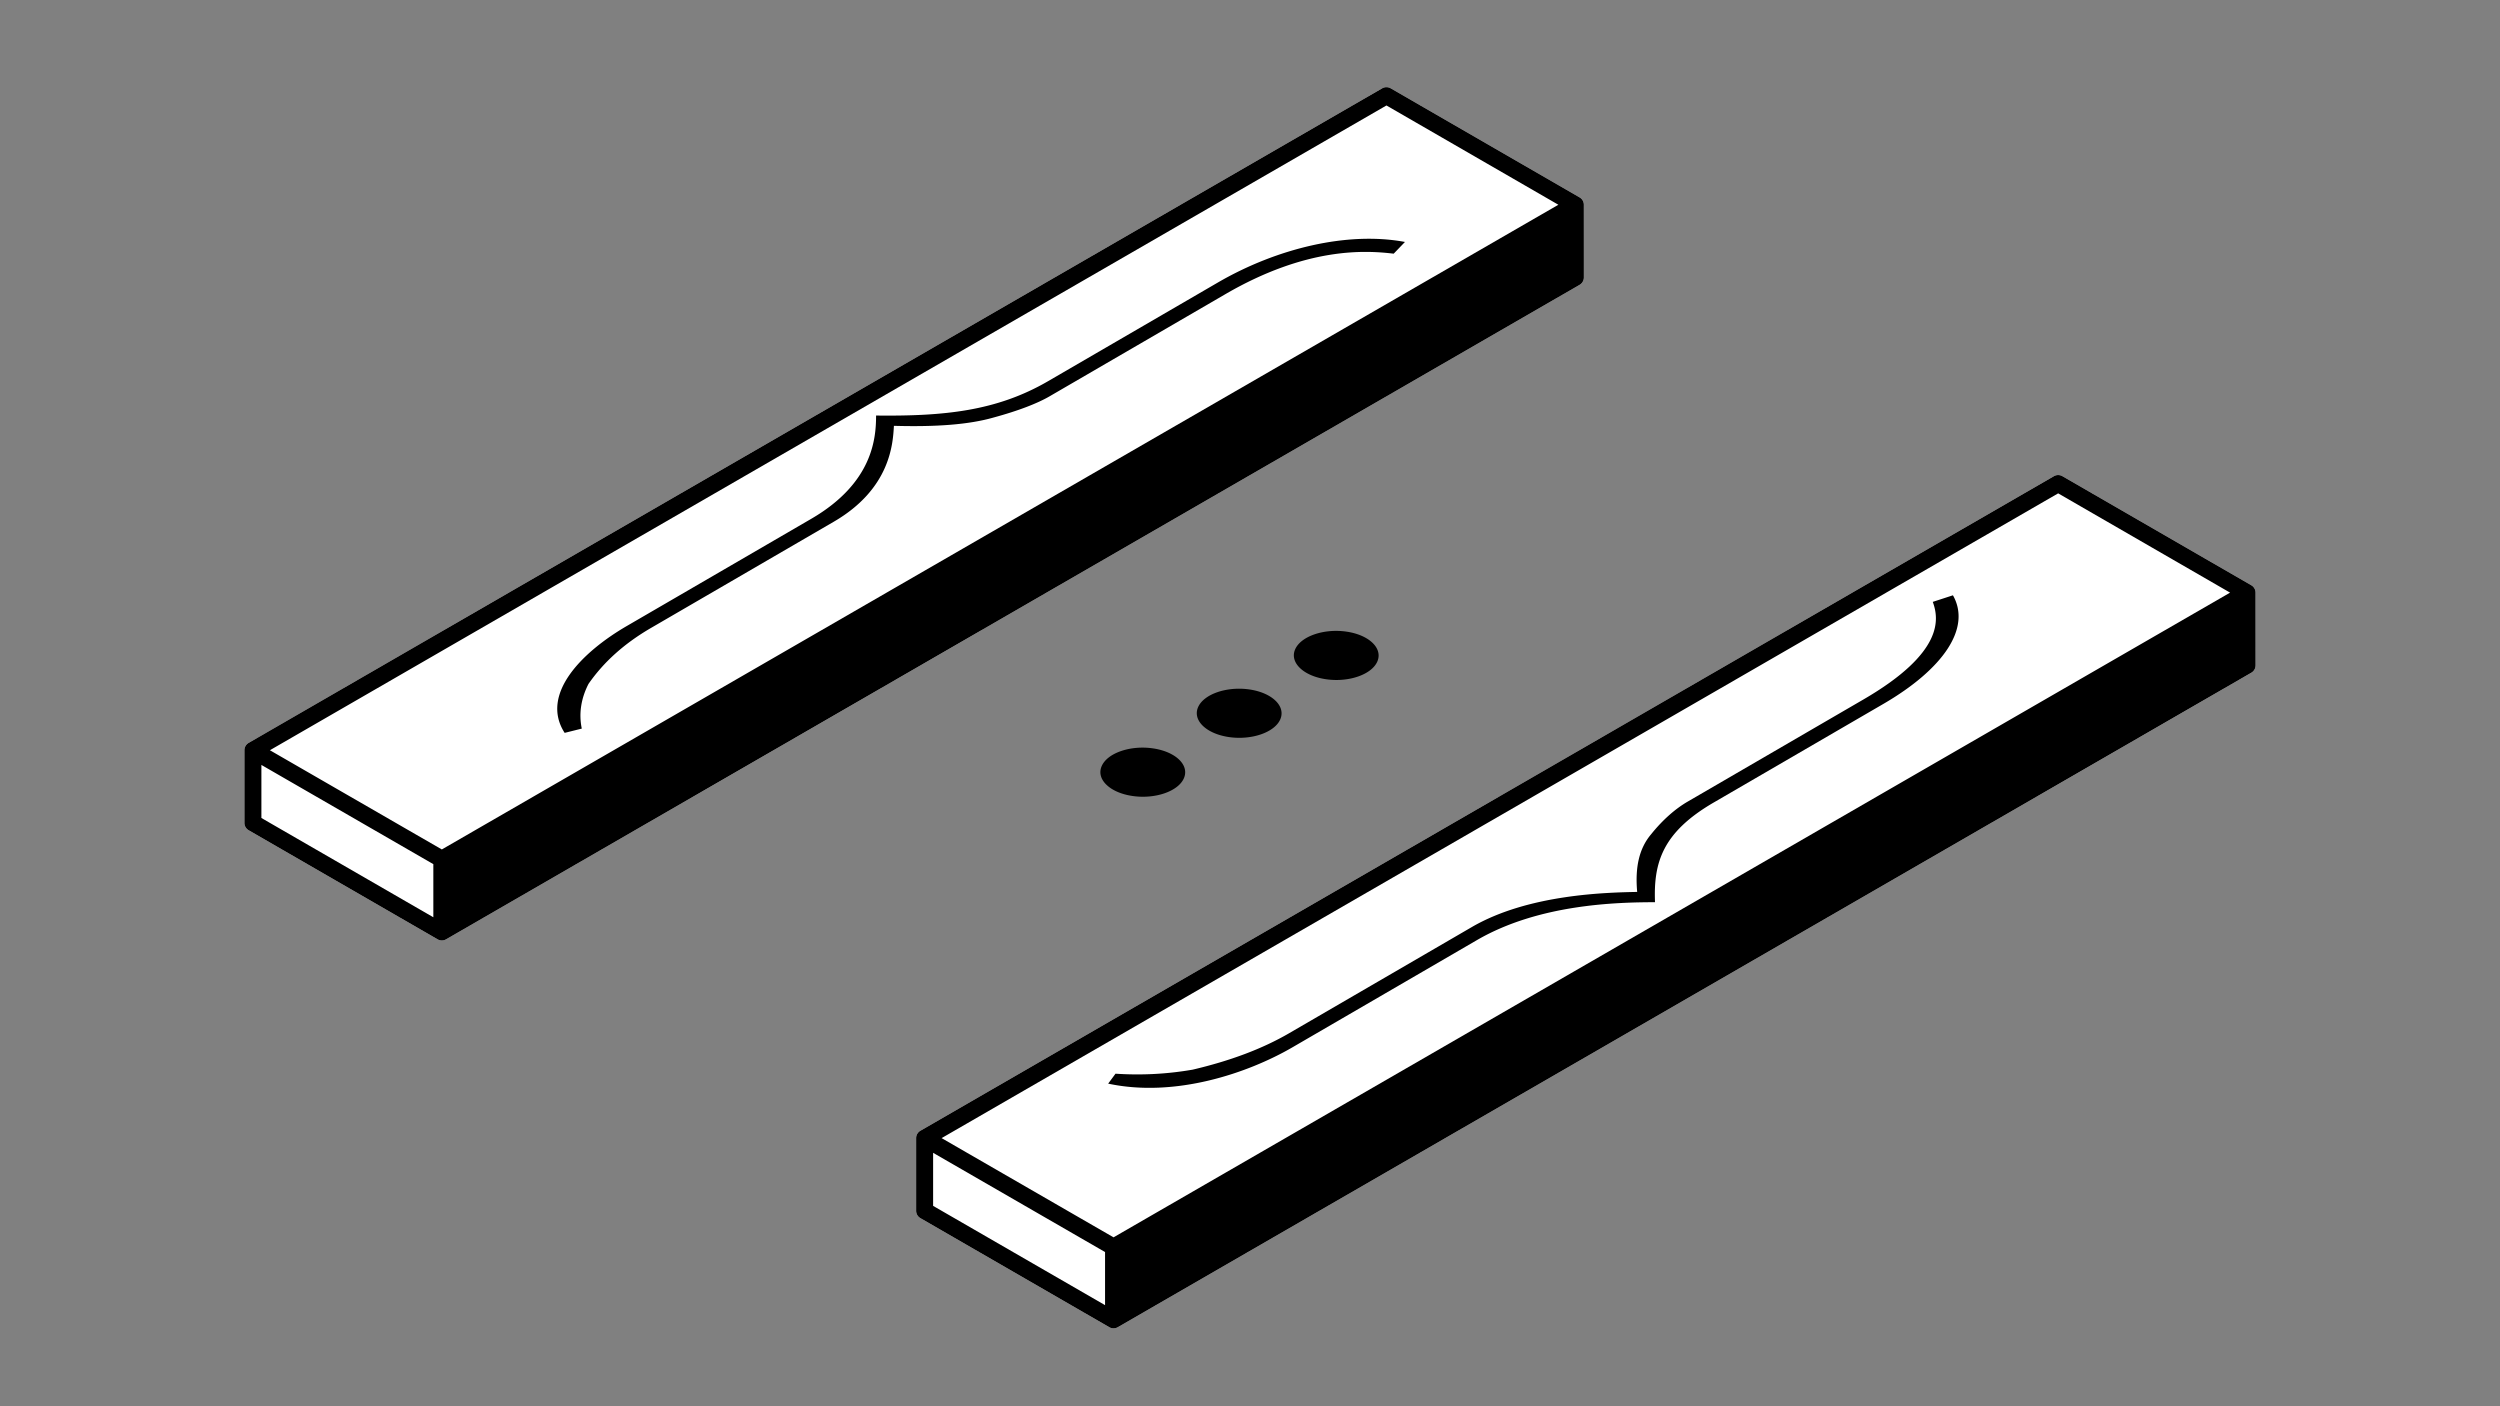 <?xml version="1.0" encoding="UTF-8"?>
<svg xmlns="http://www.w3.org/2000/svg" xml:space="preserve" width="736" height="414">
  <rect width="100%" height="100%" fill="#808080" stroke="none"/>
  <path fill="#FFF" d="m466.29 81.686-.008-21.409a2.5 2.5 0 0 0-1.25-2.165l-.003-.001-55.61-32.113a2.508 2.508 0 0 0-2.5 0L73.207 218.703a2.5 2.5 0 0 0-1.25 2.166v21.391c0 .893.477 1.719 1.25 2.164l55.619 32.113c.387.225.818.336 1.25.336s.863-.111 1.25-.336L465.04 83.852a2.502 2.502 0 0 0 1.25-2.166M664.034 174.469c0-.894-.477-1.72-1.25-2.165l-.003-.001-55.609-32.112a2.498 2.498 0 0 0-2.5 0L270.96 332.895a2.503 2.503 0 0 0-1.25 2.166v21.391c0 .895.478 1.719 1.25 2.166l55.618 32.113a2.5 2.5 0 0 0 2.5 0l333.715-192.686a2.503 2.503 0 0 0 1.25-2.166l-.009-21.41z"></path>
  <path fill="#000000" d="m466.29 81.687-.008-21.409c0-.893-.477-1.718-1.25-2.165l-.003-.001-55.61-32.113a2.503 2.503 0 0 0-2.5 0L73.207 218.703a2.5 2.5 0 0 0-1.25 2.166v21.391c0 .893.477 1.719 1.25 2.164l55.619 32.113a2.485 2.485 0 0 0 2.5 0L465.04 83.853a2.504 2.504 0 0 0 1.25-2.166M408.169 31.05l50.614 29.228-328.707 189.799-50.618-29.21L408.169 31.05zM76.957 225.197l9.307 5.371 41.312 23.84v15.635l-50.619-29.227v-15.619zM664.034 174.47a2.5 2.5 0 0 0-1.25-2.165l-.003-.001-55.609-32.113a2.498 2.498 0 0 0-2.5 0L270.96 332.895a2.5 2.5 0 0 0-1.25 2.166v21.391c0 .895.477 1.719 1.25 2.167l55.618 32.112a2.503 2.503 0 0 0 2.5 0l333.715-192.686a2.503 2.503 0 0 0 1.25-2.166l-.009-21.409zm-58.112-29.227 50.613 29.228L327.828 364.27l-50.618-29.211 328.712-189.816zM274.71 339.389l50.618 29.212v15.634l-50.618-29.227v-15.619zM339.461 220.326c-3.229-.476-6.588-.195-9.445.793-2.859.987-4.873 2.565-5.684 4.436-.81 1.876-.309 3.817 1.405 5.477a9.774 9.774 0 0 0 1.917 1.423c1.571.907 3.541 1.561 5.758 1.884 6.674.98 13.465-1.367 15.129-5.234 1.107-2.558-.305-5.146-3.322-6.887-1.541-.891-3.502-1.56-5.758-1.892M367.848 202.977c-6.682-.977-13.465 1.367-15.137 5.23-1.105 2.559.303 5.149 3.324 6.894 1.544.892 3.502 1.56 5.756 1.891 6.669.977 13.465-1.367 15.13-5.234 1.106-2.559-.308-5.151-3.327-6.894-1.539-.889-3.495-1.557-5.746-1.887M396.419 185.955c-6.675-.98-13.465 1.368-15.136 5.23-1.105 2.559.315 5.15 3.336 6.894 1.538.888 3.488 1.559 5.75 1.887 6.676.981 13.459-1.364 15.123-5.231 1.107-2.558-.307-5.151-3.326-6.894-1.539-.888-3.495-1.556-5.747-1.886"></path>
  <path fill="#000000" d="m380.514 308.321 54.291-31.551c18.269-10.616 41.125-11.133 52.428-11.162-.454-11.593 2.124-20.54 17.303-29.36l49.914-29.008c17.502-10.17 25.993-22.257 20.497-31.985l-5.939 1.935c1.771 4.896 3.501 14.837-20.431 28.745l-51.717 30.054c-3.604 2.094-7.314 5.315-10.752 9.592-3.566 4.202-4.77 9.769-4.124 16.997-8.959.192-31.956.627-48.677 10.344l-53.777 31.252c-7.979 4.638-17.404 8.14-28.406 10.73a95.324 95.324 0 0 1-22.718 1.191l-2.16 2.927c19.701 4.217 41.145-3.074 54.268-10.701M166.231 215.758l5.046-1.26c-.994-4.748-.033-9.256 1.981-13.164 4.438-6.381 10.452-11.851 18.426-16.485l53.777-31.252c16.728-9.72 17.41-23.038 17.705-28.233 12.482.351 22.087-.364 29.331-2.443 7.364-2.002 12.921-4.166 16.516-6.256l51.723-30.057c23.926-13.905 41.096-12.936 49.564-11.926l3.316-3.45c-16.819-3.148-37.652 1.814-55.147 11.981l-49.921 29.01c-15.178 8.821-30.622 10.34-50.631 10.112-.014 6.547-.831 19.795-19.098 30.411l-54.292 31.551c-13.115 7.623-25.641 20.071-18.296 31.461"></path>
</svg>
